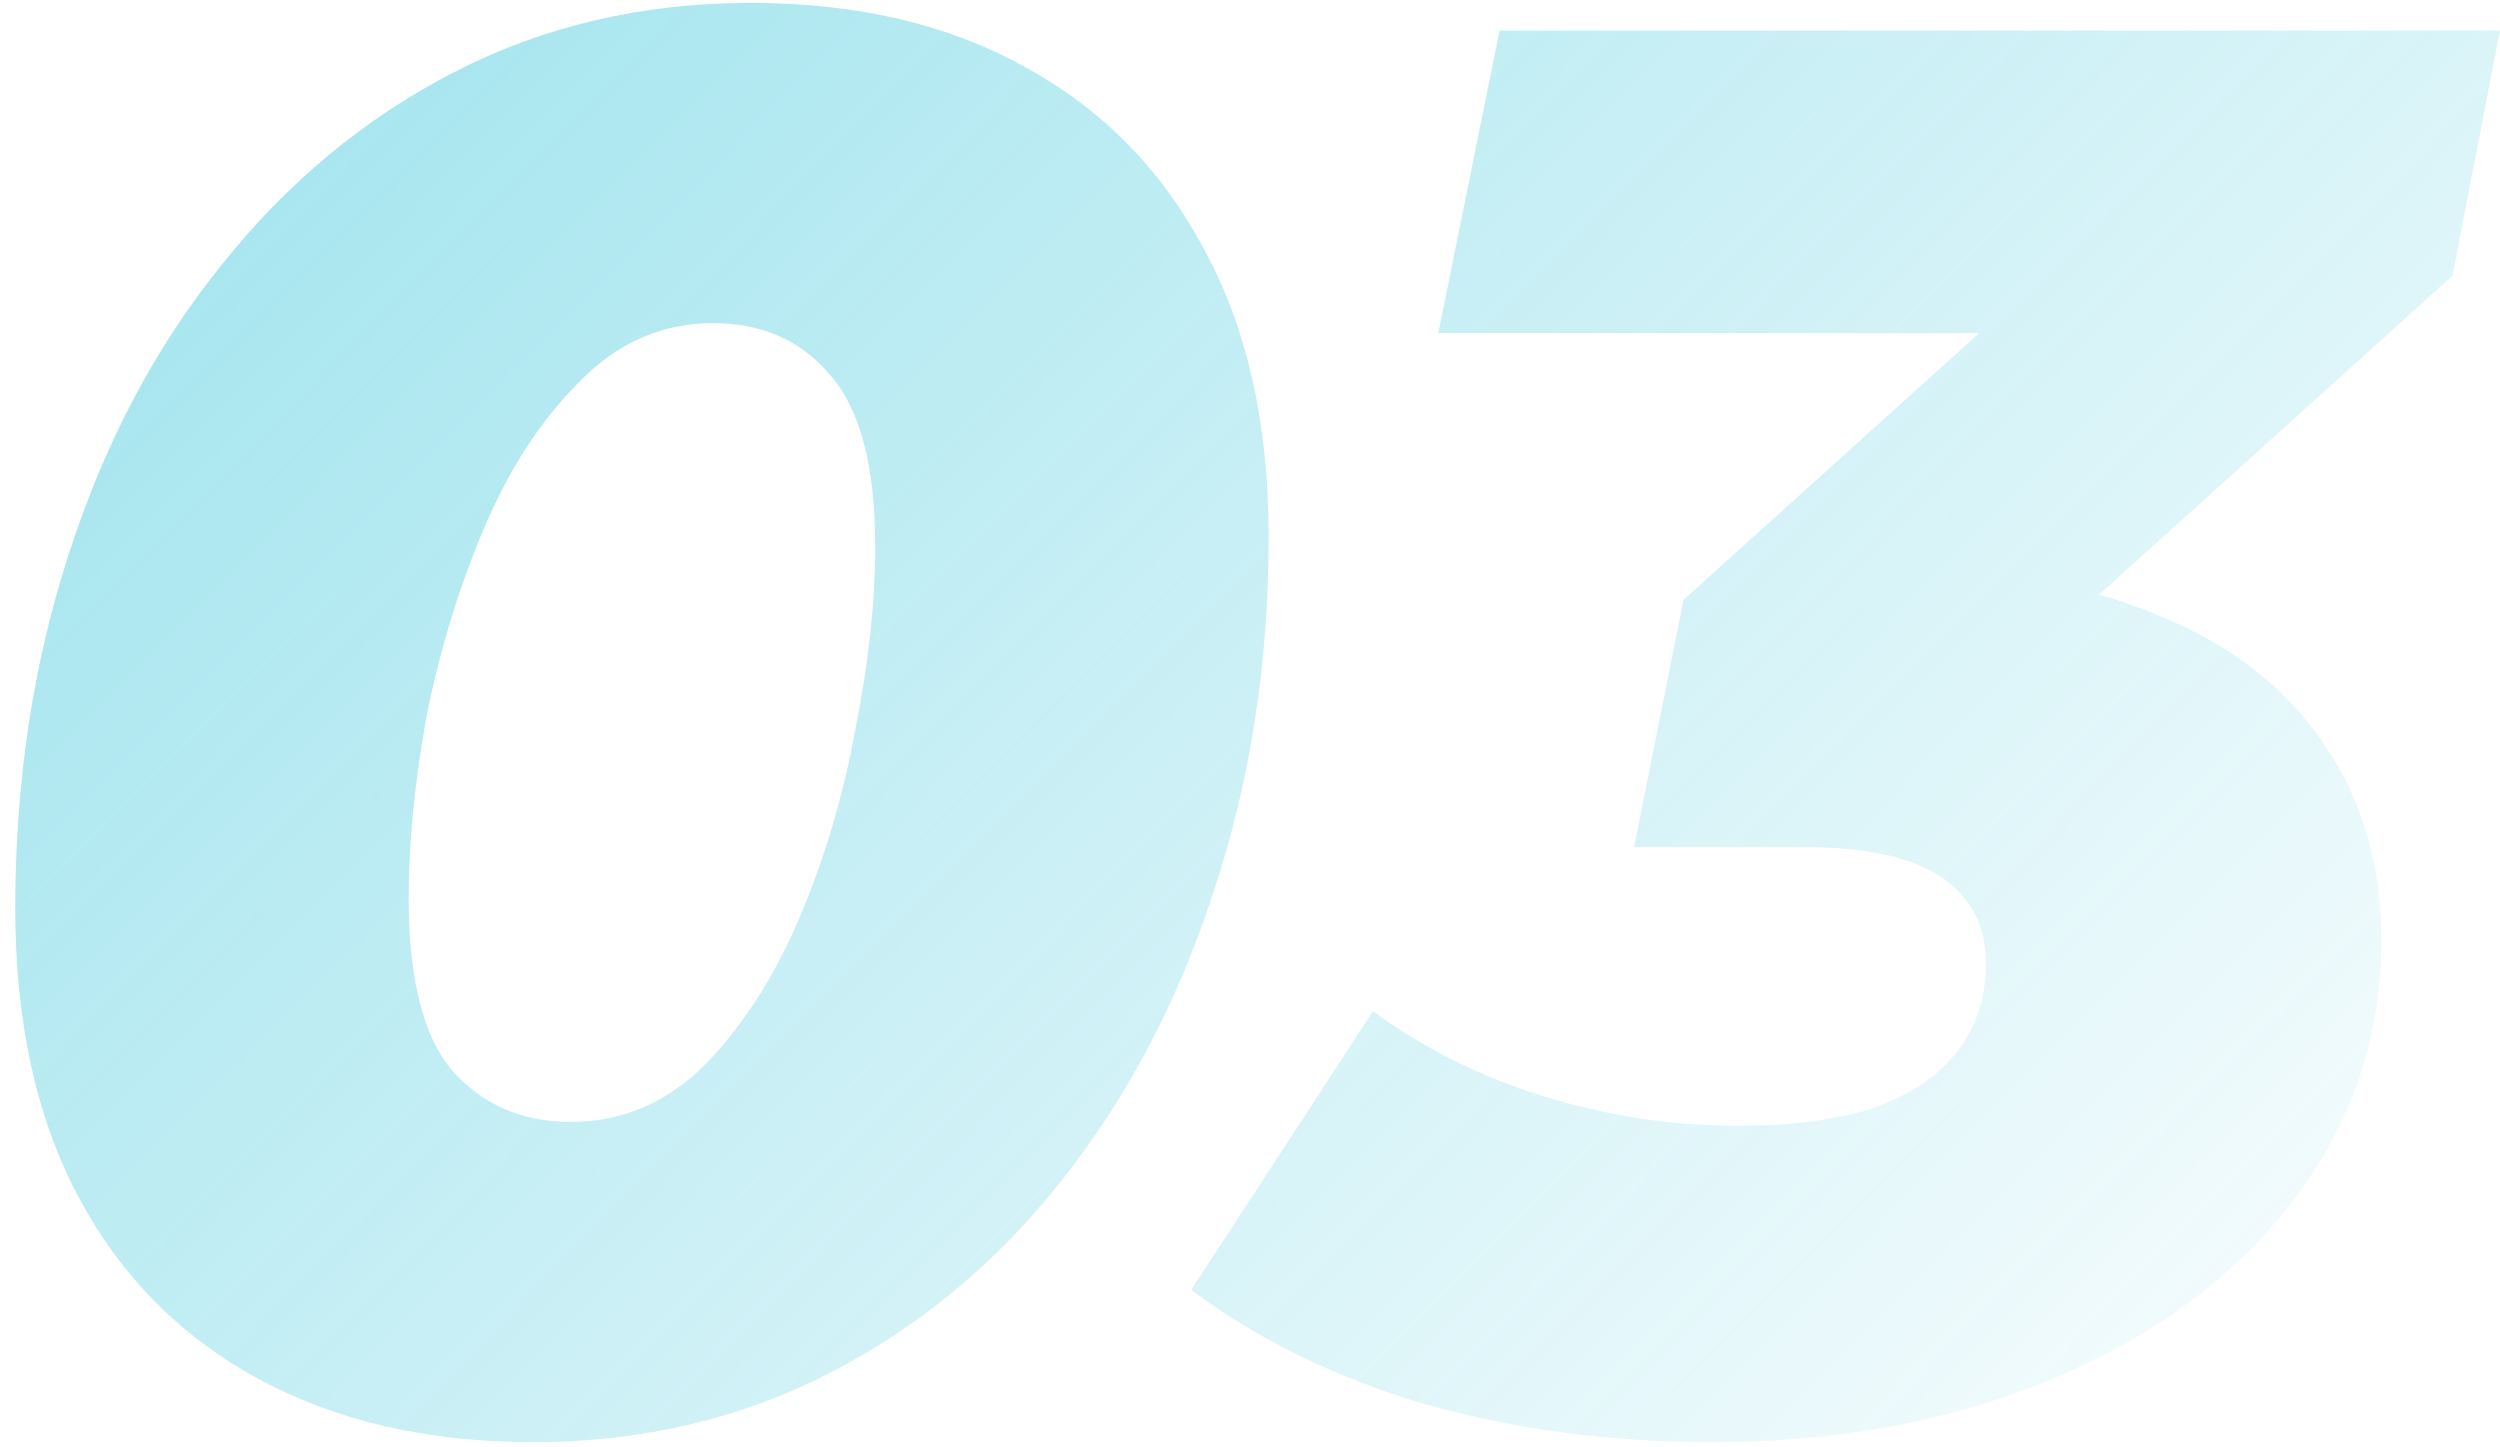 <?xml version="1.0" encoding="UTF-8"?> <svg xmlns="http://www.w3.org/2000/svg" width="152" height="88" viewBox="0 0 152 88" fill="none"> <path opacity="0.4" d="M32.421 87.683C26.01 87.683 20.441 86.401 15.713 83.836C10.985 81.272 7.339 77.586 4.775 72.778C2.21 67.97 0.928 62.12 0.928 55.229C0.928 47.536 2.01 40.364 4.174 33.713C6.337 26.981 9.422 21.132 13.429 16.163C17.436 11.115 22.164 7.188 27.613 4.384C33.062 1.579 39.072 0.177 45.643 0.177C52.054 0.177 57.583 1.459 62.231 4.023C66.959 6.587 70.605 10.274 73.169 15.082C75.813 19.89 77.135 25.739 77.135 32.631C77.135 40.324 76.014 47.536 73.77 54.267C71.606 60.918 68.521 66.768 64.514 71.816C60.588 76.785 55.9 80.671 50.451 83.476C45.002 86.281 38.992 87.683 32.421 87.683ZM34.705 68.21C37.83 68.21 40.554 67.048 42.878 64.725C45.202 62.321 47.125 59.315 48.648 55.709C50.17 52.103 51.292 48.297 52.014 44.29C52.815 40.284 53.215 36.597 53.215 33.232C53.215 28.344 52.294 24.858 50.451 22.774C48.688 20.691 46.324 19.649 43.359 19.649C40.234 19.649 37.509 20.851 35.185 23.255C32.862 25.579 30.938 28.544 29.416 32.15C27.893 35.756 26.731 39.562 25.93 43.569C25.209 47.576 24.848 51.262 24.848 54.628C24.848 59.516 25.73 63.002 27.493 65.085C29.336 67.169 31.74 68.21 34.705 68.21ZM104.037 87.683C97.947 87.683 92.177 86.921 86.728 85.399C81.279 83.796 76.511 81.472 72.424 78.427L83.483 61.479C86.528 63.723 89.974 65.446 93.82 66.648C97.746 67.85 101.673 68.451 105.6 68.451C108.885 68.451 111.65 68.09 113.893 67.369C116.137 66.567 117.82 65.446 118.942 64.003C120.144 62.481 120.745 60.678 120.745 58.594C120.745 56.27 119.823 54.507 117.98 53.305C116.217 52.103 113.413 51.502 109.566 51.502H99.349L102.354 36.477L129.399 12.077L130.722 20.25H87.449L91.175 1.859H151.997L149.112 16.764L122.067 41.165L111.249 34.794H116.538C122.388 34.794 127.396 35.716 131.563 37.559C135.81 39.322 139.055 41.886 141.299 45.252C143.623 48.618 144.785 52.584 144.785 57.152C144.785 63.002 143.022 68.25 139.496 72.898C136.05 77.466 131.242 81.072 125.072 83.716C118.902 86.361 111.89 87.683 104.037 87.683Z" fill="url(#paint0_linear_18_55)"></path> <defs> <linearGradient id="paint0_linear_18_55" x1="-4" y1="-7.768" x2="127.104" y2="122.231" gradientUnits="userSpaceOnUse"> <stop stop-color="#00B5D1"></stop> <stop offset="1" stop-color="#00B5D1" stop-opacity="0"></stop> </linearGradient> </defs> </svg> 